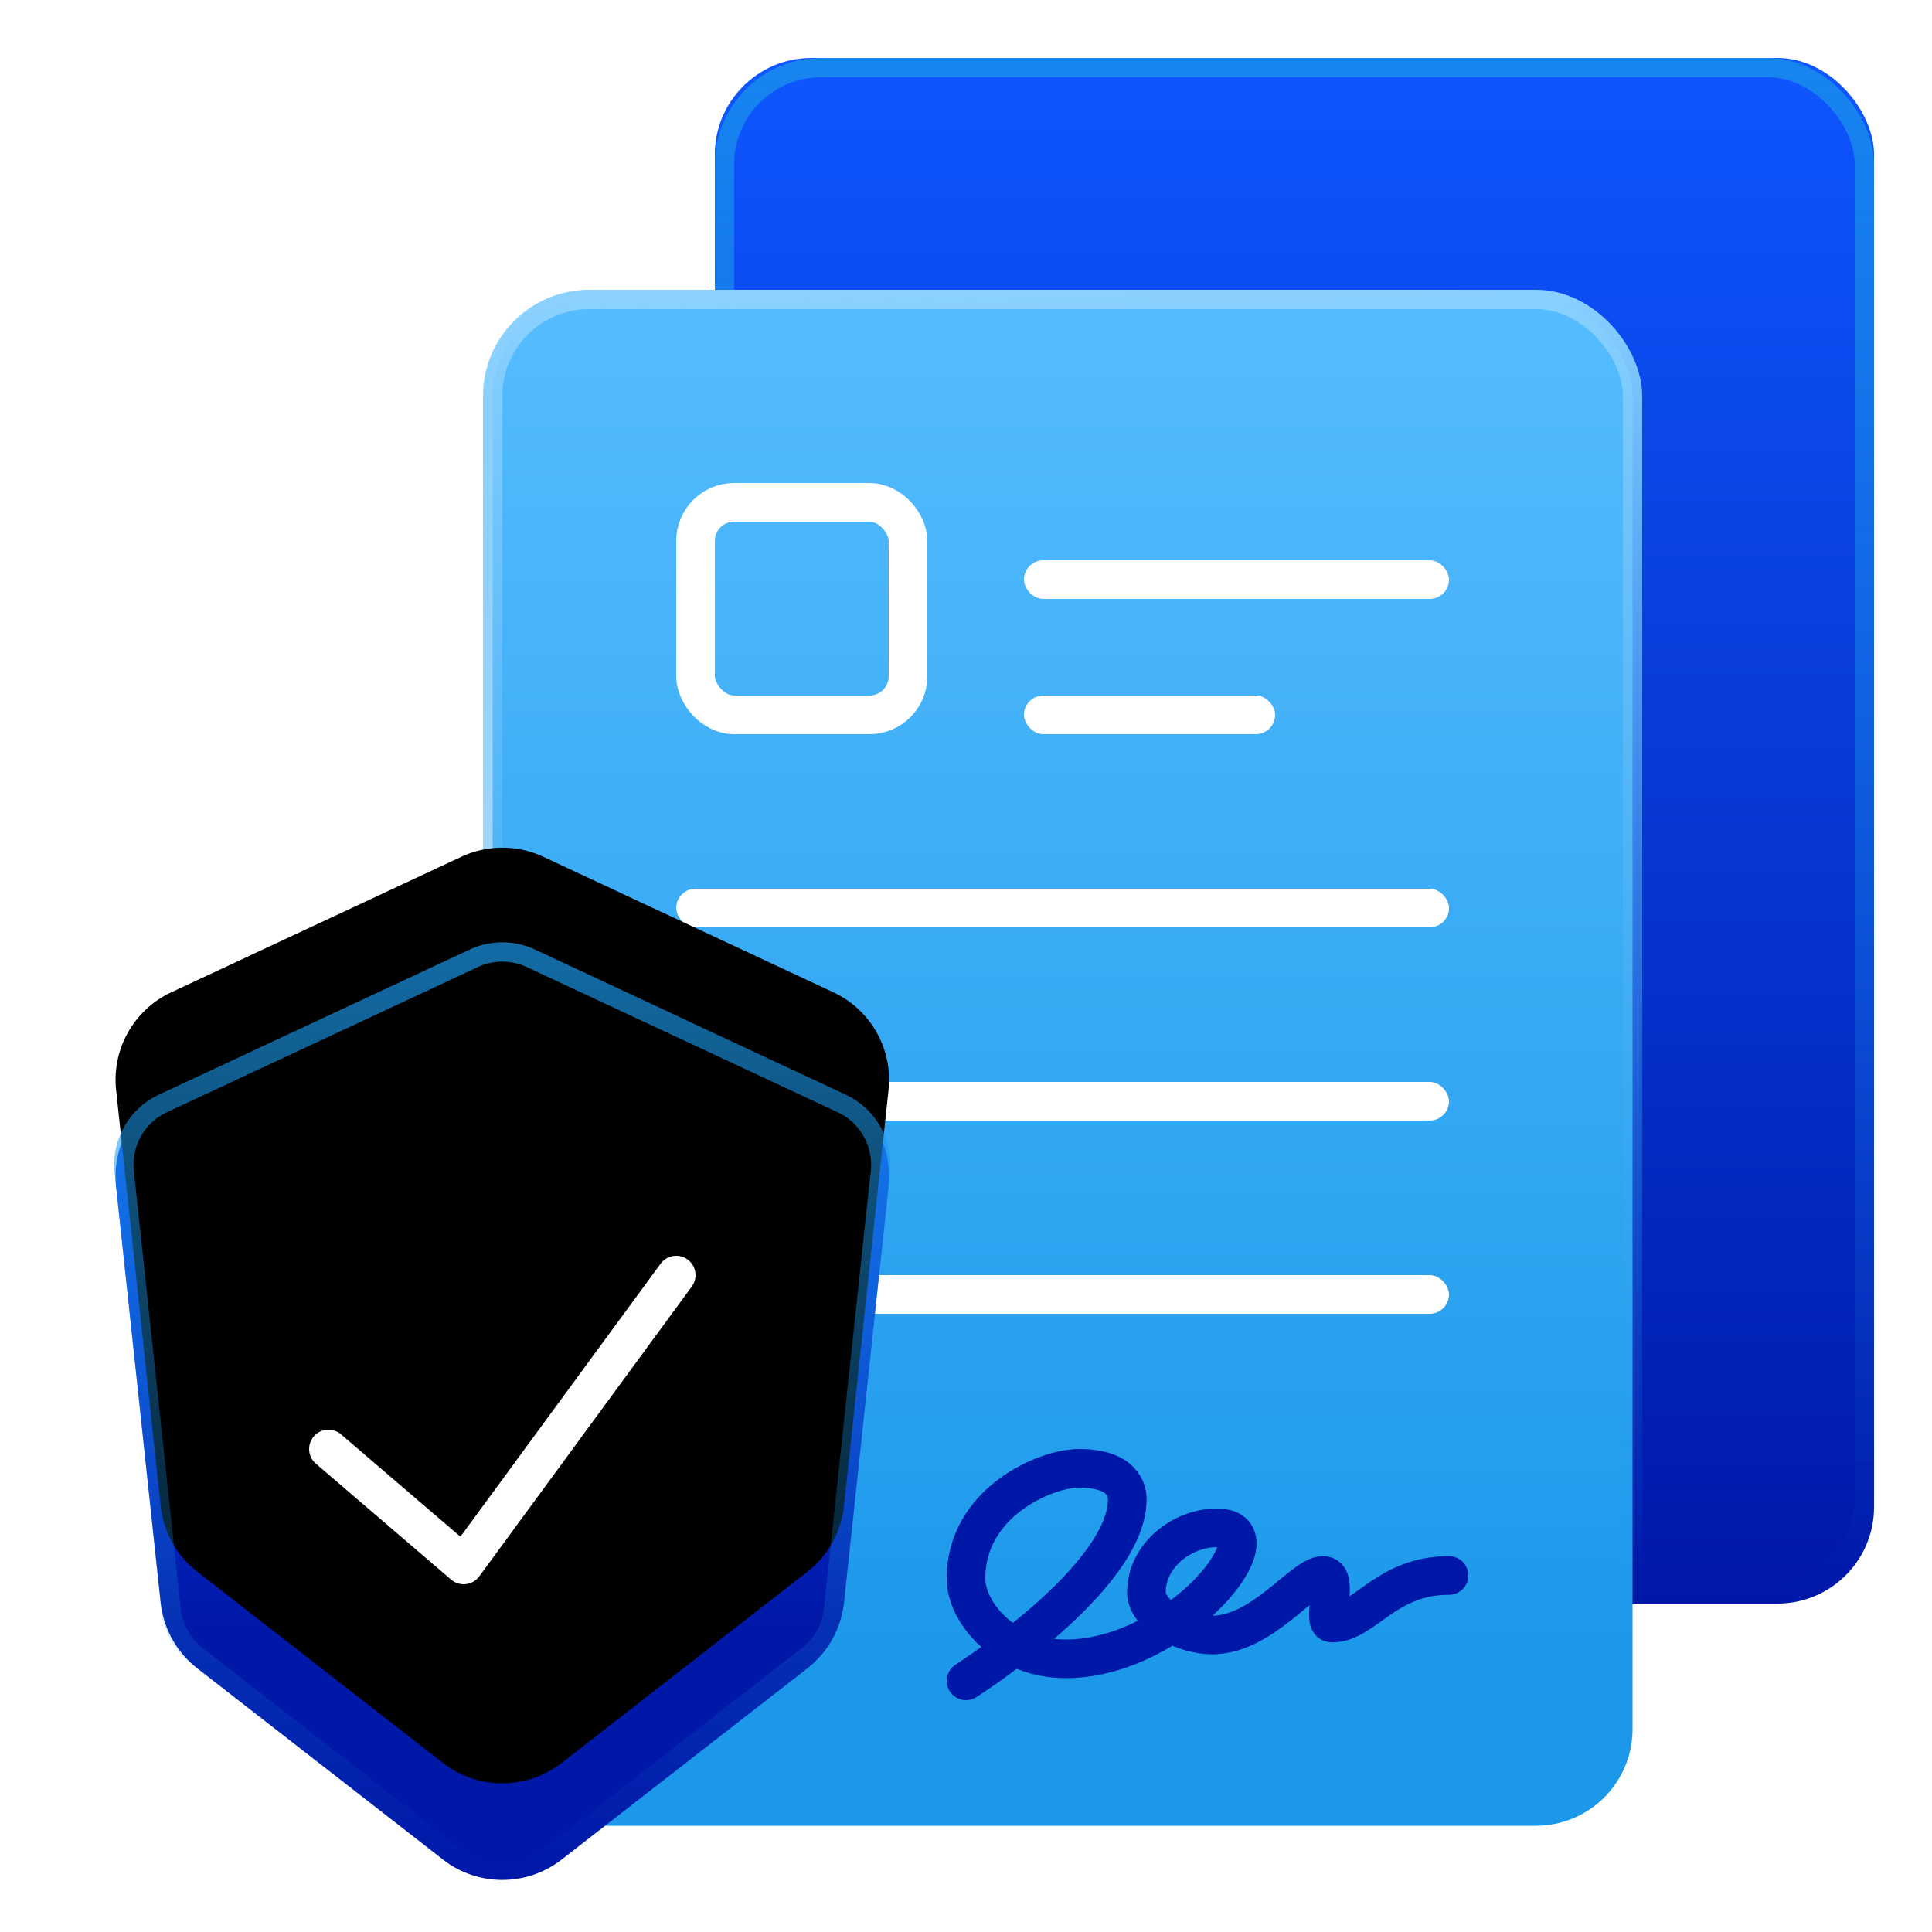 <?xml version="1.0" encoding="UTF-8"?><svg xmlns="http://www.w3.org/2000/svg" xmlns:xlink="http://www.w3.org/1999/xlink" width="100" height="100" viewBox="0 0 100 100">
    <defs>
        <linearGradient id="a" x1="11.591%" x2="11.591%" y1="0%" y2="100%">
            <stop offset="0%" stop-color="#0E56FE"/>
            <stop offset="100%" stop-color="#0018A8"/>
        </linearGradient>
        <linearGradient id="b" x1="50.002%" x2="50.002%" y1=".089%" y2="100%">
            <stop offset="0%" stop-color="#1B98EA" stop-opacity=".7"/>
            <stop offset="100%" stop-color="#1B98EA" stop-opacity="0"/>
        </linearGradient>
        <linearGradient id="d" x1="50%" x2="50%" y1="0%" y2="90.646%">
            <stop offset="0%" stop-color="#55BCFF"/>
            <stop offset="100%" stop-color="#1B98EA"/>
        </linearGradient>
        <linearGradient id="c" x1="50%" x2="51.198%" y1="0%" y2="84.437%">
            <stop offset="0%" stop-color="#8AD1FF"/>
            <stop offset="100%" stop-color="#1B98EA" stop-opacity="0"/>
        </linearGradient>
        <linearGradient id="e" x1="11.591%" x2="11.591%" y1="0%" y2="72.979%">
            <stop offset="0%" stop-color="#0E56FE"/>
            <stop offset="100%" stop-color="#0018A8"/>
        </linearGradient>
        <path id="f" d="M22.929 96.25l-12.714-9.896a5 5 0 0 1-1.901-3.414L6.01 61.422a5 5 0 0 1 2.856-5.062l15.018-7.014a5 5 0 0 1 4.232 0l15.018 7.014a5 5 0 0 1 2.856 5.062L43.686 82.94a5 5 0 0 1-1.9 3.414L29.07 96.25a5 5 0 0 1-6.142 0z"/>
        <filter id="g" width="125.1%" height="121.7%" x="-12.5%" y="-10.7%" filterUnits="objectBoundingBox">
            <feGaussianBlur in="SourceAlpha" result="shadowBlurInner1" stdDeviation="2"/>
            <feOffset dy="-6" in="shadowBlurInner1" result="shadowOffsetInner1"/>
            <feComposite in="shadowOffsetInner1" in2="SourceAlpha" k2="-1" k3="1" operator="arithmetic" result="shadowInnerInner1"/>
            <feColorMatrix in="shadowInnerInner1" result="shadowMatrixInner1" values="0 0 0 0 0 0 0 0 0 0 0 0 0 0 0 0 0 0 0.2 0"/>
            <feGaussianBlur in="SourceAlpha" result="shadowBlurInner2" stdDeviation="2"/>
            <feOffset dy="1" in="shadowBlurInner2" result="shadowOffsetInner2"/>
            <feComposite in="shadowOffsetInner2" in2="SourceAlpha" k2="-1" k3="1" operator="arithmetic" result="shadowInnerInner2"/>
            <feColorMatrix in="shadowInnerInner2" result="shadowMatrixInner2" values="0 0 0 0 0.106 0 0 0 0 0.596 0 0 0 0 0.918 0 0 0 0.15 0"/>
            <feMerge>
                <feMergeNode in="shadowMatrixInner1"/>
                <feMergeNode in="shadowMatrixInner2"/>
            </feMerge>
        </filter>
        <linearGradient id="h" x1="50.002%" x2="50.002%" y1=".089%" y2="100%">
            <stop offset="0%" stop-color="#1B98EA" stop-opacity=".7"/>
            <stop offset="100%" stop-color="#1B98EA" stop-opacity="0"/>
        </linearGradient>
    </defs>
    <g fill="none" fill-rule="evenodd">
        <rect width="60" height="80" x="37" y="3" fill="url(#a)" rx="5"/>
        <rect width="59" height="79" x="37.5" y="3.5" stroke="url(#b)" rx="5"/>
        <rect width="59" height="79" x="25.5" y="15.5" fill="url(#d)" stroke="url(#c)" rx="5"/>
        <rect width="22" height="2" x="53" y="29" fill="#FFF" rx="1"/>
        <rect width="13" height="2" x="53" y="36" fill="#FFF" rx="1"/>
        <rect width="40" height="2" x="35" y="46" fill="#FFF" rx="1"/>
        <rect width="40" height="2" x="35" y="56" fill="#FFF" rx="1"/>
        <rect width="40" height="2" x="35" y="66" fill="#FFF" rx="1"/>
        <use fill="url(#e)" xlink:href="#f"/>
        <use fill="#000" filter="url(#g)" xlink:href="#f"/>
        <path stroke="#FFF" stroke-linecap="round" stroke-linejoin="round" stroke-width="2" d="M17 75l7 6 11-15"/>
        <path stroke="url(#h)" d="M23.85 96.333a3.5 3.5 0 0 0 4.3 0L41.813 85.7a3.5 3.5 0 0 0 1.33-2.39l2.426-22.65a3.5 3.5 0 0 0-2-3.544l-16.088-7.513a3.5 3.5 0 0 0-2.962 0L8.43 57.115a3.5 3.5 0 0 0-1.999 3.544l2.425 22.65a3.5 3.5 0 0 0 1.33 2.39L23.85 96.333z"/>
        <path stroke="#0018A8" stroke-linecap="round" stroke-linejoin="round" stroke-width="2" d="M75 81.546c-3.287 0-4.383 2.465-6.052 2.465-.574 0 .417-2.465-.47-2.465-1.043 0-3.13 3.081-5.739 3.081-1.46 0-3.4-1.016-3.4-2.218 0-1.88 1.826-3.328 3.652-3.328 3.392 0-2.034 6.779-7.826 6.779-3.182 0-5.165-2.403-5.165-4.16 0-3.944 4.122-5.7 5.843-5.7 2.296 0 2.505 1.17 2.505 1.602C58.348 81.7 50 87 50 87"/>
        <rect width="11" height="11" x="36" y="26" stroke="#FFF" stroke-width="2" rx="2"/>
    </g>
</svg>
